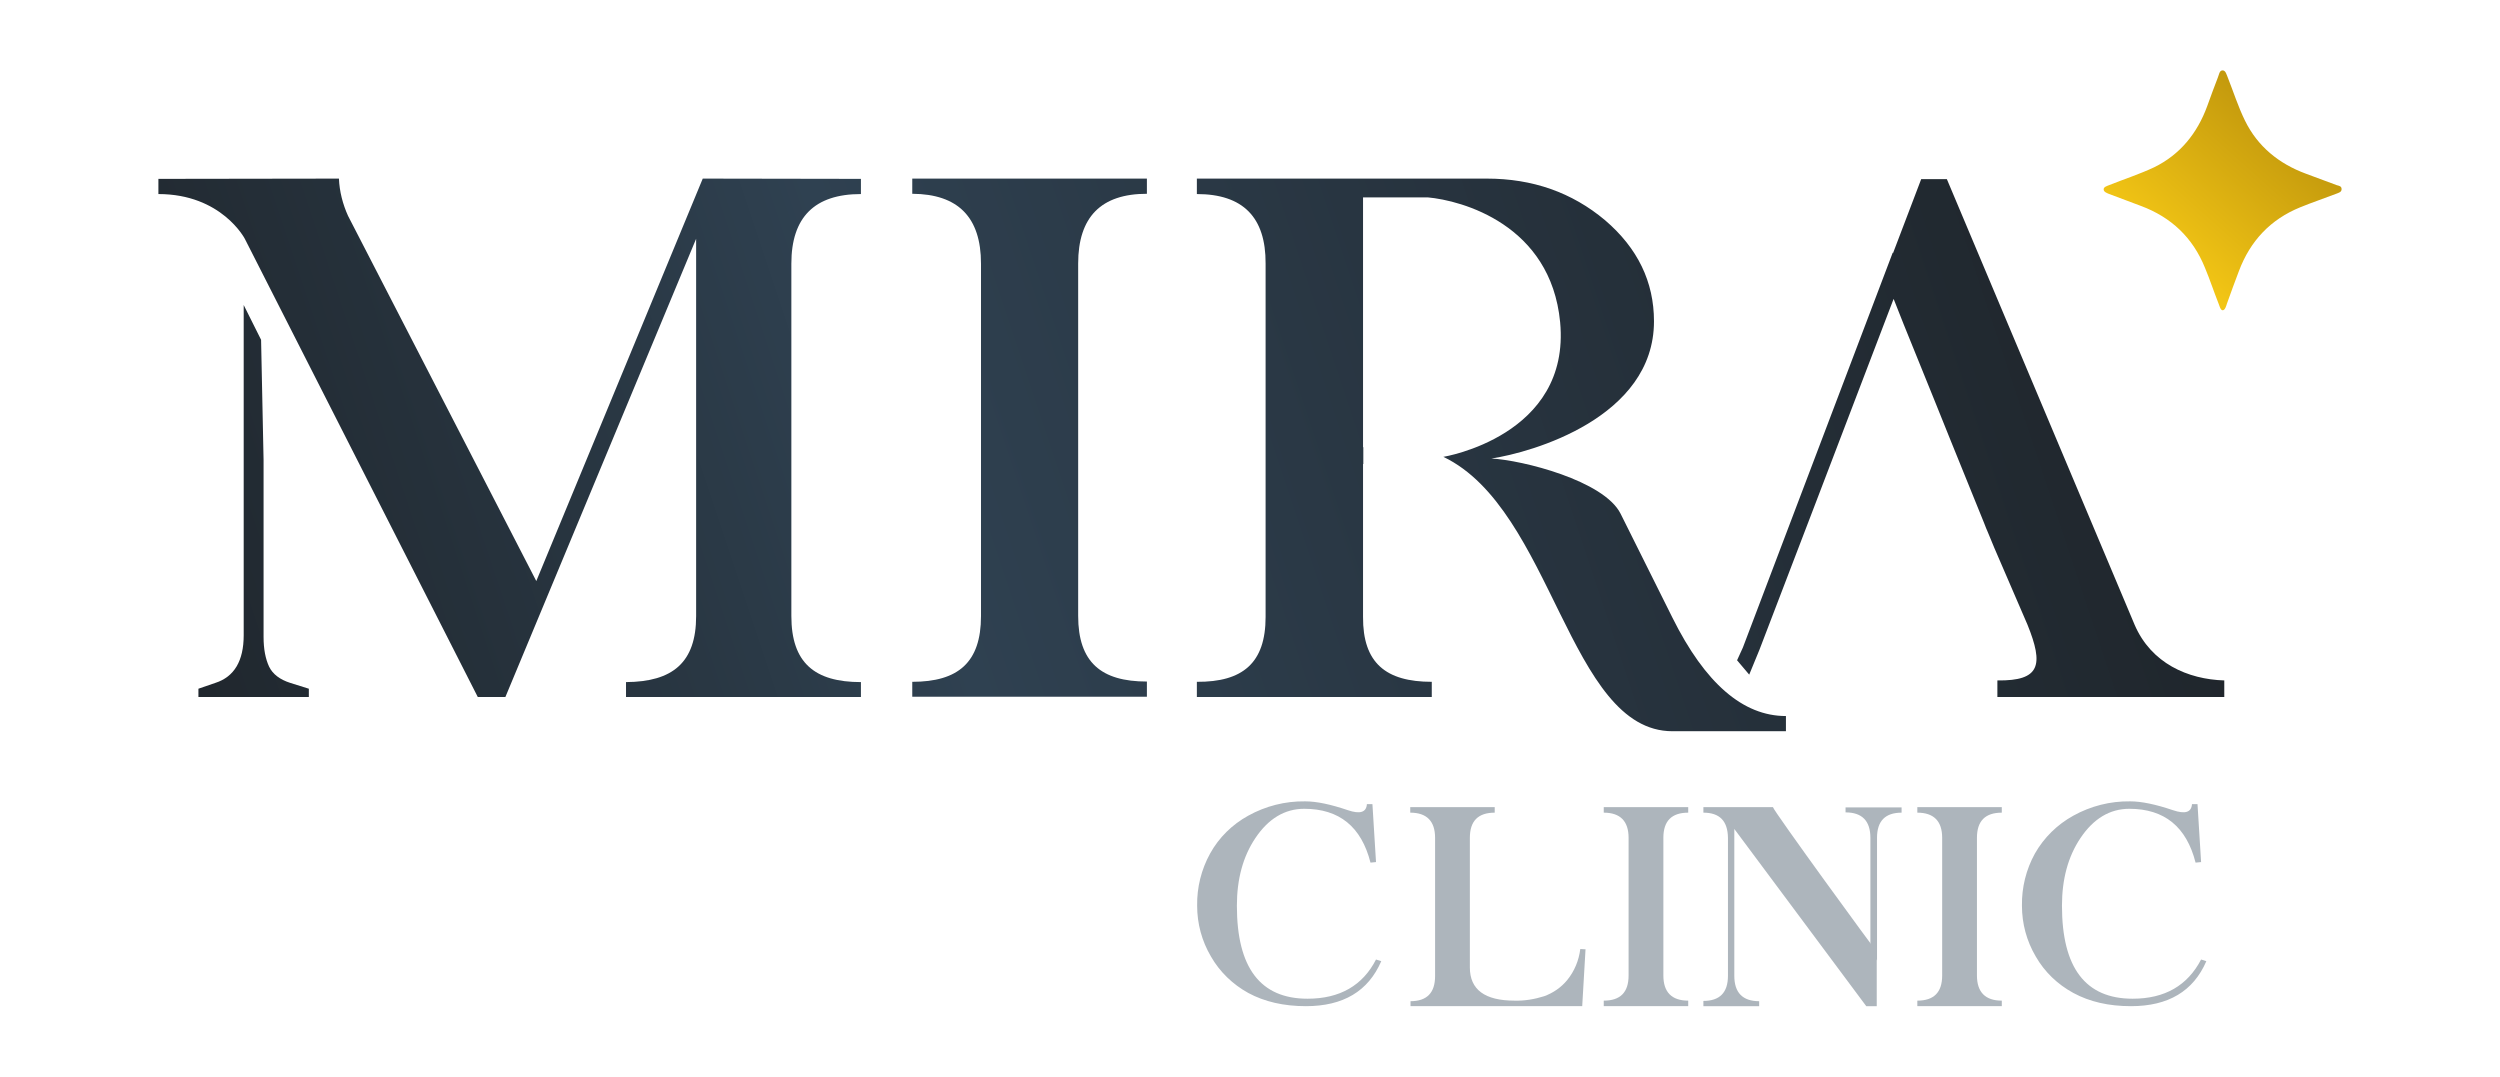 <svg xmlns="http://www.w3.org/2000/svg" xmlns:xlink="http://www.w3.org/1999/xlink" id="Layer_1" x="0px" y="0px" viewBox="0 0 800.5 390" style="enable-background:new 0 0 800.5 390;" xml:space="preserve" width="209" height="90"><style type="text/css">	.st0{fill:#ADB5BC;}	.st1{fill:url(#SVGID_1_);}	.st2{fill:url(#SVGID_00000146462560744978467420000017245444551311279543_);}	.st3{fill:url(#SVGID_00000063598799849093360010000017760295652560161210_);}	.st4{fill:url(#SVGID_00000001643377499056802860000008450397539494921622_);}	.st5{fill:url(#SVGID_00000121999716450409432900000017372413489877630884_);}	.st6{fill:url(#SVGID_00000076565834519924135570000011373998708829979572_);}</style><path class="st0" d="M445.9,347.6c-4.8,9.4-13.1,14.2-24.8,14.2c-17.1,0-25.6-11.2-25.6-33.7c0-9.6,2.2-17.8,6.7-24.5 c4.7-7,10.6-10.6,17.7-10.6c12.7,0,20.7,6.5,24,19.5l2-0.2l-1.3-21h-2c-0.2,3-2.5,3.7-6.9,2.2c-6.2-2.1-11.3-3.2-15.5-3.2 c-7.2-0.1-14.3,1.7-20.6,5.2c-5.8,3.2-10.6,7.9-13.8,13.7c-3.2,5.8-4.8,12.3-4.7,18.9c0,6.5,1.7,12.8,5,18.4 c3.2,5.6,7.9,10.1,13.5,13.2c5.9,3.2,12.9,4.8,20.9,4.8c13.5,0,22.6-5.4,27.3-16.3L445.9,347.6z"></path><path class="st0" d="M744.8,347.6c-4.9,9.4-13.1,14.2-24.8,14.2c-17.1,0-25.6-11.2-25.6-33.7c0-9.6,2.2-17.8,6.7-24.5 c4.7-7,10.6-10.6,17.7-10.6c12.7,0,20.7,6.5,24,19.5l2-0.2l-1.3-21h-2c-0.2,3-2.5,3.7-6.9,2.2c-6.2-2.1-11.4-3.2-15.5-3.2 c-7.2-0.1-14.3,1.7-20.6,5.2c-5.8,3.2-10.6,7.9-13.9,13.7c-3.2,5.8-4.8,12.3-4.7,18.9c0,6.5,1.7,12.8,5,18.4 c3.2,5.6,7.9,10.1,13.6,13.2c5.9,3.2,12.8,4.8,20.9,4.8c13.5,0,22.6-5.4,27.3-16.3L744.8,347.6z"></path><path class="st0" d="M559,292.4v2c-6,0-9,3-9,9.1v49.9c0,6,3,9.1,9,9.1v2h-30.6v-2c6,0,9-3,9-9.1v-49.9c0-6-3-9.1-9-9.1v-2 L559,292.4z"></path><path class="st0" d="M672.6,292.4v2c-6,0-9,3-9,9.1v49.9c0,6,3,9.1,9,9.1v2H642v-2c6,0,9-3,9-9.1v-49.9c0-6-3-9.1-9-9.1v-2 L672.6,292.4z"></path><path class="st0" d="M488.9,292.4v2c-6,0-9,3-9,9.1v47c0,8,5.4,12,16.2,12c3.6,0.1,7.2-0.5,10.7-1.6c3.3-1.2,6.2-3.2,8.4-5.9 c2.6-3.2,4.2-7.1,4.7-11.2l1.9,0.1l-1.2,20.6h-62.2v-1.8c5.9,0,8.9-3,8.9-9.1v-50.1c0-6-3-9.1-9-9.1v-2L488.9,292.4z"></path><path class="st0" d="M627.4,348v-44.5c0-6.1,3-9.1,8.9-9.1v-1.9H616v1.8c6,0,9,3.1,9,9.2v40.8"></path><path class="st0" d="M589.7,292.4h-25.2v2c5.9,0,8.8,3,8.9,9.1v50c0,6.1-3,9.1-8.9,9.1v1.9h20.2v-1.8c-6,0-9-3.1-9-9.2v-53.2 l47.8,64.2h3.8v-19.8C627.3,345.1,589.7,293.5,589.7,292.4z"></path><linearGradient id="SVGID_1_" gradientUnits="userSpaceOnUse" x1="922.849" y1="434.143" x2="-322.061" y2="19.173" gradientTransform="matrix(1 0 0 -1 0 391.92)">	<stop offset="0" style="stop-color:#171717"></stop>	<stop offset="0.38" style="stop-color:#283541"></stop>	<stop offset="0.52" style="stop-color:#2F4151"></stop>	<stop offset="0.59" style="stop-color:#293743"></stop>	<stop offset="0.74" style="stop-color:#1F252B"></stop>	<stop offset="0.88" style="stop-color:#191B1C"></stop>	<stop offset="1" style="stop-color:#171717"></stop></linearGradient><path class="st1" d="M362.9,64.7v5.5c-16.6,0-24.9,8.4-24.9,25.3v127.6c0,16.8,8.3,23.8,24.9,23.8v5.5h-85V247 c16.6,0,24.9-7,24.9-23.8V95.5c0-16.8-8.3-25.2-24.9-25.3v-5.5L362.9,64.7z"></path><linearGradient id="SVGID_00000013170416842558886600000017154576866245442237_" gradientUnits="userSpaceOnUse" x1="941.441" y1="378.338" x2="-303.459" y2="-36.632" gradientTransform="matrix(1 0 0 -1 0 391.92)">	<stop offset="0" style="stop-color:#171717"></stop>	<stop offset="0.38" style="stop-color:#283541"></stop>	<stop offset="0.52" style="stop-color:#2F4151"></stop>	<stop offset="0.59" style="stop-color:#293743"></stop>	<stop offset="0.74" style="stop-color:#1F252B"></stop>	<stop offset="0.88" style="stop-color:#191B1C"></stop>	<stop offset="1" style="stop-color:#171717"></stop></linearGradient><path style="fill:url(#SVGID_00000013170416842558886600000017154576866245442237_);" d="M553.3,223.8l-18.8-37.7 c-6-12-35.6-19.4-46.8-20c14.7-2.2,58.9-14.8,58.9-49.7c0-14.3-5.9-26.5-17.7-36.6c-12-10.1-26.3-15.1-42.9-15.1h-21.3l0,0h-25.8 l0,0H381v5.6c16.7,0,25,8.4,24.9,25.2v128c0,16.7-8.3,23.6-24.9,23.5v5.5h85.1V247c-16.7,0-25-6.9-24.9-23.5v-55.4h0.1v-6.1h-0.1 V71.5h23.4c12.3,1.1,44.6,9.8,48,45.2c3.9,41.3-42.3,48.8-42.3,48.8c39.7,19,45.4,99.4,83,99.4h41.1v-5.5 C578.8,259.4,565.1,247.5,553.3,223.8z"></path><linearGradient id="SVGID_00000013163767299680065250000016066953748763850886_" gradientUnits="userSpaceOnUse" x1="960.662" y1="320.695" x2="-284.248" y2="-94.275" gradientTransform="matrix(1 0 0 -1 0 391.92)">	<stop offset="0" style="stop-color:#171717"></stop>	<stop offset="0.38" style="stop-color:#283541"></stop>	<stop offset="0.52" style="stop-color:#2F4151"></stop>	<stop offset="0.59" style="stop-color:#293743"></stop>	<stop offset="0.74" style="stop-color:#1F252B"></stop>	<stop offset="0.88" style="stop-color:#191B1C"></stop>	<stop offset="1" style="stop-color:#171717"></stop></linearGradient><path style="fill:url(#SVGID_00000013163767299680065250000016066953748763850886_);" d="M576.7,239.2l2.1-4.6l54.3-143.1l0.1,0.2 l10.2-26.8h9.3l68,161.4c6,14,19.3,19.8,32.5,20.2v6H671v-6c15.6,0.2,16.8-5.6,10.9-20.2l-12-27.8l0,0l-2.4-5.8l0,0 c-0.3-0.7-0.8-1.8-1.3-3.2l-12-29.6l0,0l-6.2-15.4l0,0l-10.9-26.9l-3.6-9.1l0,0l-0.1-0.2c-15.2,39.8-43.8,114.7-48.6,127.1 c-0.5,1.2-3.7,9-3.7,9"></path><linearGradient id="SVGID_00000158022236332470919430000007446812654377683342_" gradientUnits="userSpaceOnUse" x1="904.029" y1="490.604" x2="-340.882" y2="75.635" gradientTransform="matrix(1 0 0 -1 0 391.92)">	<stop offset="0" style="stop-color:#171717"></stop>	<stop offset="0.38" style="stop-color:#283541"></stop>	<stop offset="0.52" style="stop-color:#2F4151"></stop>	<stop offset="0.59" style="stop-color:#293743"></stop>	<stop offset="0.74" style="stop-color:#1F252B"></stop>	<stop offset="0.88" style="stop-color:#191B1C"></stop>	<stop offset="1" style="stop-color:#171717"></stop></linearGradient><path style="fill:url(#SVGID_00000158022236332470919430000007446812654377683342_);" d="M259.3,70.3v-5.5L202,64.7l-60.3,145.8 L73.5,78.2c-1.9-4.2-3.1-8.8-3.3-13.5L4.8,64.8v5.5c22.9,0,31.3,16.2,31.3,16.2l84.4,166h10l69.1-166v136.7 c0,16.8-8.5,23.8-25.4,23.9v5.4h85.1v-5.4c-16.8,0-25.2-7-25.2-23.9V95.5C234.1,78.7,242.5,70.3,259.3,70.3z"></path><linearGradient id="SVGID_00000044169290466202646790000011586925798091683728_" gradientUnits="userSpaceOnUse" x1="902.427" y1="495.409" x2="-342.483" y2="80.439" gradientTransform="matrix(1 0 0 -1 0 391.92)">	<stop offset="0" style="stop-color:#171717"></stop>	<stop offset="0.38" style="stop-color:#283541"></stop>	<stop offset="0.52" style="stop-color:#2F4151"></stop>	<stop offset="0.59" style="stop-color:#293743"></stop>	<stop offset="0.74" style="stop-color:#1F252B"></stop>	<stop offset="0.88" style="stop-color:#191B1C"></stop>	<stop offset="1" style="stop-color:#171717"></stop></linearGradient><path style="fill:url(#SVGID_00000044169290466202646790000011586925798091683728_);" d="M42,123.1l0.9,43.5v64.1 c0,4.5,0.7,8,2,10.8c1.3,2.7,3.9,4.7,7.7,5.9l6.7,2.1v3H19.3v-3l6.1-2.1c6.9-2.2,10.3-8,10.3-17.3V110.5"></path><linearGradient id="SVGID_00000168795192374869140860000002568344106139486612_" gradientUnits="userSpaceOnUse" x1="773.477" y1="346.493" x2="732.307" y2="300.503" gradientTransform="matrix(1 0 0 -1 0 391.92)">	<stop offset="0" style="stop-color:#C49A0D"></stop>	<stop offset="1" style="stop-color:#F2C515"></stop></linearGradient><path style="fill:url(#SVGID_00000168795192374869140860000002568344106139486612_);" d="M752.6,112.4c-0.8,0-1.2-1.8-1.5-2.5 c-1.7-4.3-3.1-8.6-4.9-12.9c-4.4-10.9-12.2-18.3-23.2-22.4c-3.9-1.5-7.8-2.9-11.7-4.4c-0.7-0.3-1.8-0.7-1.8-1.6s1.2-1.2,1.9-1.5 c5.5-2.2,11.1-4,16.4-6.5c9.4-4.6,15.6-12.3,19.2-22.1c1.3-3.5,2.5-7,3.9-10.5c0.4-0.9,0.5-2.5,1.7-2.5c1.1,0,1.4,1.5,1.8,2.4 c2.1,5.3,3.8,10.7,6.3,15.8c4.6,9.4,12.3,15.6,22,19.2c3.8,1.4,7.6,2.8,11.3,4.2c0.7,0.2,1.7,0.3,1.7,1.4s-1,1.3-1.7,1.6 c-4.4,1.7-8.9,3.2-13.3,5c-10.8,4.4-18.1,12.2-22.2,23.1c-1.5,3.9-2.9,7.8-4.3,11.7C753.9,110.8,753.5,112.4,752.6,112.4z"></path></svg>